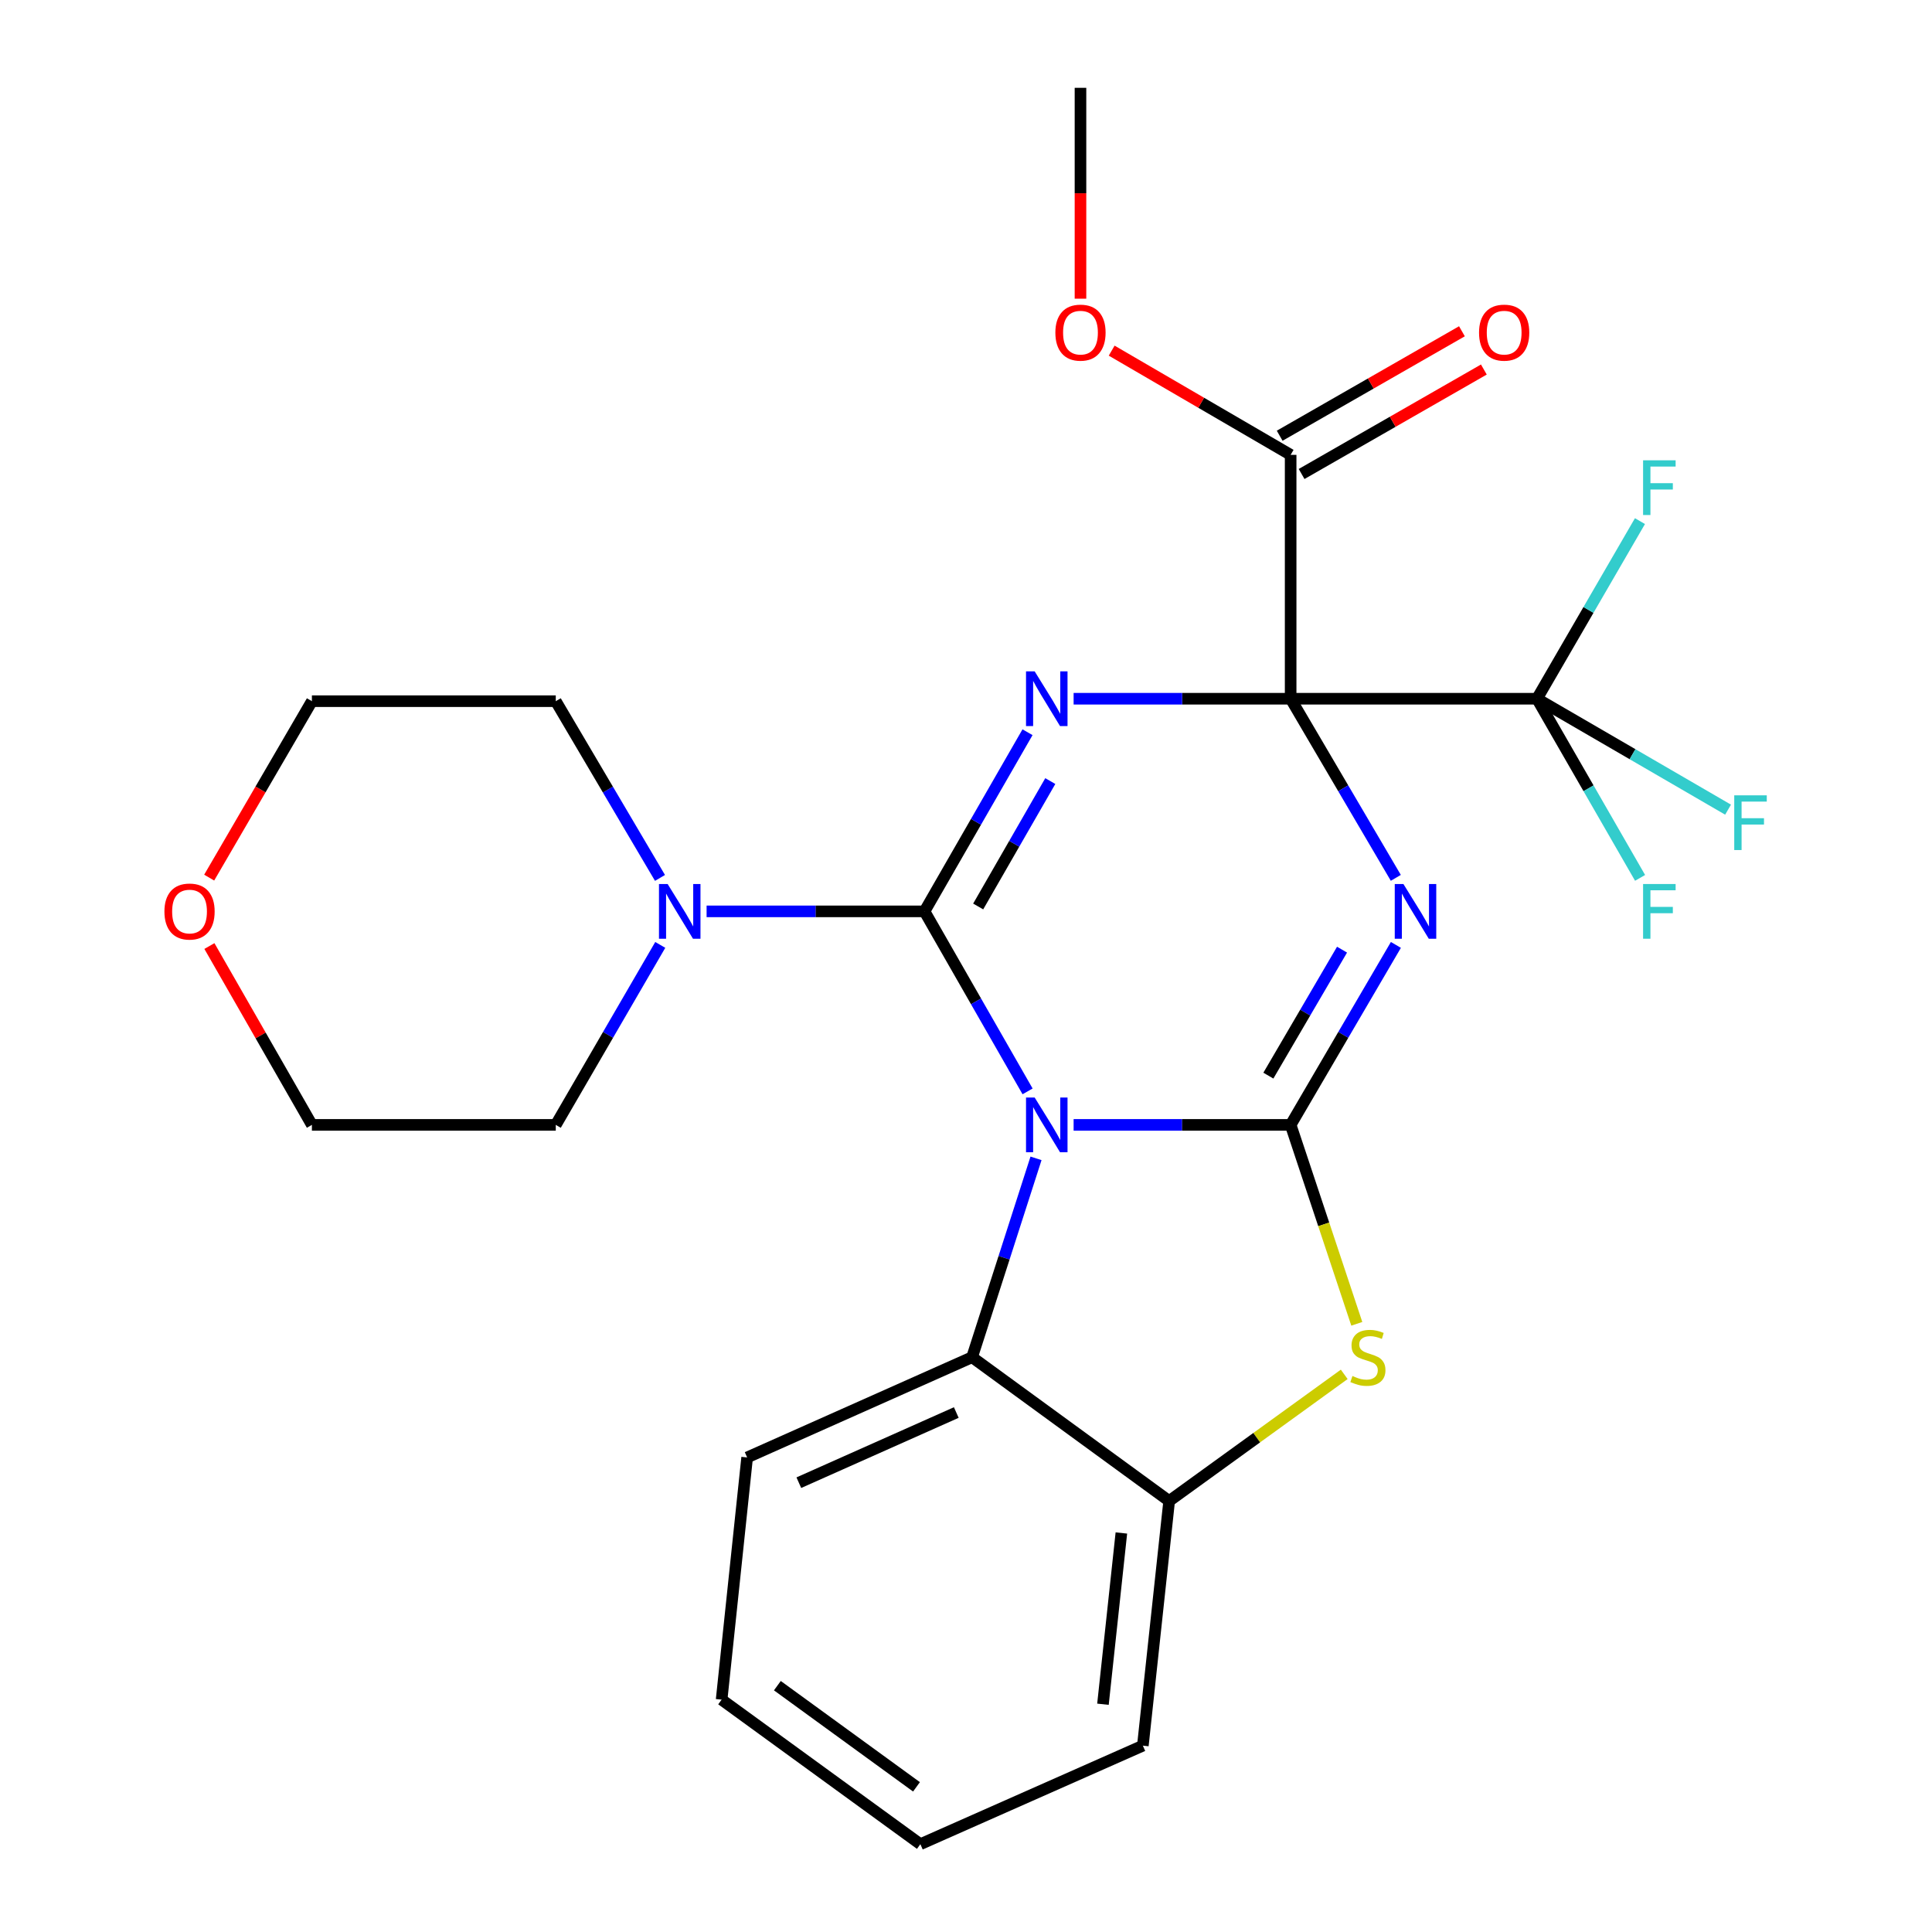 <?xml version='1.0' encoding='iso-8859-1'?>
<svg version='1.1' baseProfile='full'
              xmlns='http://www.w3.org/2000/svg'
                      xmlns:rdkit='http://www.rdkit.org/xml'
                      xmlns:xlink='http://www.w3.org/1999/xlink'
                  xml:space='preserve'
width='1000px' height='1000px' viewBox='0 0 1000 1000'>
<!-- END OF HEADER -->
<rect style='opacity:1.0;fill:#FFFFFF;stroke:none' width='1000' height='1000' x='0' y='0'> </rect>
<path class='bond-2' d='M 668.035,361.663 L 611.869,361.663' style='fill:none;fill-rule:evenodd;stroke:#000000;stroke-width:6px;stroke-linecap:butt;stroke-linejoin:miter;stroke-opacity:1' />
<path class='bond-2' d='M 611.869,361.663 L 555.703,361.663' style='fill:none;fill-rule:evenodd;stroke:#0000FF;stroke-width:6px;stroke-linecap:butt;stroke-linejoin:miter;stroke-opacity:1' />
<path class='bond-3' d='M 668.035,361.663 L 695.255,408.018' style='fill:none;fill-rule:evenodd;stroke:#000000;stroke-width:6px;stroke-linecap:butt;stroke-linejoin:miter;stroke-opacity:1' />
<path class='bond-3' d='M 695.255,408.018 L 722.475,454.373' style='fill:none;fill-rule:evenodd;stroke:#0000FF;stroke-width:6px;stroke-linecap:butt;stroke-linejoin:miter;stroke-opacity:1' />
<path class='bond-6' d='M 668.035,361.663 L 795.543,361.663' style='fill:none;fill-rule:evenodd;stroke:#000000;stroke-width:6px;stroke-linecap:butt;stroke-linejoin:miter;stroke-opacity:1' />
<path class='bond-9' d='M 668.035,361.663 L 668.035,235.436' style='fill:none;fill-rule:evenodd;stroke:#000000;stroke-width:6px;stroke-linecap:butt;stroke-linejoin:miter;stroke-opacity:1' />
<path class='bond-0' d='M 478.523,471.724 L 505.182,425.361' style='fill:none;fill-rule:evenodd;stroke:#000000;stroke-width:6px;stroke-linecap:butt;stroke-linejoin:miter;stroke-opacity:1' />
<path class='bond-0' d='M 505.182,425.361 L 531.841,378.997' style='fill:none;fill-rule:evenodd;stroke:#0000FF;stroke-width:6px;stroke-linecap:butt;stroke-linejoin:miter;stroke-opacity:1' />
<path class='bond-0' d='M 506.306,469.192 L 524.968,436.738' style='fill:none;fill-rule:evenodd;stroke:#000000;stroke-width:6px;stroke-linecap:butt;stroke-linejoin:miter;stroke-opacity:1' />
<path class='bond-0' d='M 524.968,436.738 L 543.629,404.283' style='fill:none;fill-rule:evenodd;stroke:#0000FF;stroke-width:6px;stroke-linecap:butt;stroke-linejoin:miter;stroke-opacity:1' />
<path class='bond-8' d='M 478.523,471.724 L 422.128,471.724' style='fill:none;fill-rule:evenodd;stroke:#000000;stroke-width:6px;stroke-linecap:butt;stroke-linejoin:miter;stroke-opacity:1' />
<path class='bond-8' d='M 422.128,471.724 L 365.734,471.724' style='fill:none;fill-rule:evenodd;stroke:#0000FF;stroke-width:6px;stroke-linecap:butt;stroke-linejoin:miter;stroke-opacity:1' />
<path class='bond-26' d='M 478.523,471.724 L 505.199,518.311' style='fill:none;fill-rule:evenodd;stroke:#000000;stroke-width:6px;stroke-linecap:butt;stroke-linejoin:miter;stroke-opacity:1' />
<path class='bond-26' d='M 505.199,518.311 L 531.876,564.897' style='fill:none;fill-rule:evenodd;stroke:#0000FF;stroke-width:6px;stroke-linecap:butt;stroke-linejoin:miter;stroke-opacity:1' />
<path class='bond-1' d='M 555.703,582.241 L 611.869,582.241' style='fill:none;fill-rule:evenodd;stroke:#0000FF;stroke-width:6px;stroke-linecap:butt;stroke-linejoin:miter;stroke-opacity:1' />
<path class='bond-1' d='M 611.869,582.241 L 668.035,582.241' style='fill:none;fill-rule:evenodd;stroke:#000000;stroke-width:6px;stroke-linecap:butt;stroke-linejoin:miter;stroke-opacity:1' />
<path class='bond-7' d='M 536.24,599.559 L 519.694,651.028' style='fill:none;fill-rule:evenodd;stroke:#0000FF;stroke-width:6px;stroke-linecap:butt;stroke-linejoin:miter;stroke-opacity:1' />
<path class='bond-7' d='M 519.694,651.028 L 503.147,702.496' style='fill:none;fill-rule:evenodd;stroke:#000000;stroke-width:6px;stroke-linecap:butt;stroke-linejoin:miter;stroke-opacity:1' />
<path class='bond-4' d='M 722.512,489.085 L 695.273,535.663' style='fill:none;fill-rule:evenodd;stroke:#0000FF;stroke-width:6px;stroke-linecap:butt;stroke-linejoin:miter;stroke-opacity:1' />
<path class='bond-4' d='M 695.273,535.663 L 668.035,582.241' style='fill:none;fill-rule:evenodd;stroke:#000000;stroke-width:6px;stroke-linecap:butt;stroke-linejoin:miter;stroke-opacity:1' />
<path class='bond-4' d='M 694.638,491.537 L 675.571,524.141' style='fill:none;fill-rule:evenodd;stroke:#0000FF;stroke-width:6px;stroke-linecap:butt;stroke-linejoin:miter;stroke-opacity:1' />
<path class='bond-4' d='M 675.571,524.141 L 656.504,556.746' style='fill:none;fill-rule:evenodd;stroke:#000000;stroke-width:6px;stroke-linecap:butt;stroke-linejoin:miter;stroke-opacity:1' />
<path class='bond-5' d='M 668.035,582.241 L 685.156,633.725' style='fill:none;fill-rule:evenodd;stroke:#000000;stroke-width:6px;stroke-linecap:butt;stroke-linejoin:miter;stroke-opacity:1' />
<path class='bond-5' d='M 685.156,633.725 L 702.278,685.208' style='fill:none;fill-rule:evenodd;stroke:#CCCC00;stroke-width:6px;stroke-linecap:butt;stroke-linejoin:miter;stroke-opacity:1' />
<path class='bond-10' d='M 695.773,711.361 L 650.464,744.138' style='fill:none;fill-rule:evenodd;stroke:#CCCC00;stroke-width:6px;stroke-linecap:butt;stroke-linejoin:miter;stroke-opacity:1' />
<path class='bond-10' d='M 650.464,744.138 L 605.156,776.914' style='fill:none;fill-rule:evenodd;stroke:#000000;stroke-width:6px;stroke-linecap:butt;stroke-linejoin:miter;stroke-opacity:1' />
<path class='bond-12' d='M 795.543,361.663 L 844.994,390.372' style='fill:none;fill-rule:evenodd;stroke:#000000;stroke-width:6px;stroke-linecap:butt;stroke-linejoin:miter;stroke-opacity:1' />
<path class='bond-12' d='M 844.994,390.372 L 894.445,419.08' style='fill:none;fill-rule:evenodd;stroke:#33CCCC;stroke-width:6px;stroke-linecap:butt;stroke-linejoin:miter;stroke-opacity:1' />
<path class='bond-13' d='M 795.543,361.663 L 822.223,408.026' style='fill:none;fill-rule:evenodd;stroke:#000000;stroke-width:6px;stroke-linecap:butt;stroke-linejoin:miter;stroke-opacity:1' />
<path class='bond-13' d='M 822.223,408.026 L 848.903,454.389' style='fill:none;fill-rule:evenodd;stroke:#33CCCC;stroke-width:6px;stroke-linecap:butt;stroke-linejoin:miter;stroke-opacity:1' />
<path class='bond-14' d='M 795.543,361.663 L 822.191,315.697' style='fill:none;fill-rule:evenodd;stroke:#000000;stroke-width:6px;stroke-linecap:butt;stroke-linejoin:miter;stroke-opacity:1' />
<path class='bond-14' d='M 822.191,315.697 L 848.839,269.731' style='fill:none;fill-rule:evenodd;stroke:#33CCCC;stroke-width:6px;stroke-linecap:butt;stroke-linejoin:miter;stroke-opacity:1' />
<path class='bond-19' d='M 503.147,702.496 L 386.721,754.369' style='fill:none;fill-rule:evenodd;stroke:#000000;stroke-width:6px;stroke-linecap:butt;stroke-linejoin:miter;stroke-opacity:1' />
<path class='bond-19' d='M 494.972,731.125 L 413.474,767.436' style='fill:none;fill-rule:evenodd;stroke:#000000;stroke-width:6px;stroke-linecap:butt;stroke-linejoin:miter;stroke-opacity:1' />
<path class='bond-27' d='M 503.147,702.496 L 605.156,776.914' style='fill:none;fill-rule:evenodd;stroke:#000000;stroke-width:6px;stroke-linecap:butt;stroke-linejoin:miter;stroke-opacity:1' />
<path class='bond-17' d='M 341.751,489.079 L 314.709,535.66' style='fill:none;fill-rule:evenodd;stroke:#0000FF;stroke-width:6px;stroke-linecap:butt;stroke-linejoin:miter;stroke-opacity:1' />
<path class='bond-17' d='M 314.709,535.66 L 287.666,582.241' style='fill:none;fill-rule:evenodd;stroke:#000000;stroke-width:6px;stroke-linecap:butt;stroke-linejoin:miter;stroke-opacity:1' />
<path class='bond-18' d='M 341.613,454.406 L 314.64,408.669' style='fill:none;fill-rule:evenodd;stroke:#0000FF;stroke-width:6px;stroke-linecap:butt;stroke-linejoin:miter;stroke-opacity:1' />
<path class='bond-18' d='M 314.64,408.669 L 287.666,362.931' style='fill:none;fill-rule:evenodd;stroke:#000000;stroke-width:6px;stroke-linecap:butt;stroke-linejoin:miter;stroke-opacity:1' />
<path class='bond-11' d='M 673.71,245.337 L 720.876,218.301' style='fill:none;fill-rule:evenodd;stroke:#000000;stroke-width:6px;stroke-linecap:butt;stroke-linejoin:miter;stroke-opacity:1' />
<path class='bond-11' d='M 720.876,218.301 L 768.043,191.265' style='fill:none;fill-rule:evenodd;stroke:#FF0000;stroke-width:6px;stroke-linecap:butt;stroke-linejoin:miter;stroke-opacity:1' />
<path class='bond-11' d='M 662.36,225.535 L 709.526,198.5' style='fill:none;fill-rule:evenodd;stroke:#000000;stroke-width:6px;stroke-linecap:butt;stroke-linejoin:miter;stroke-opacity:1' />
<path class='bond-11' d='M 709.526,198.5 L 756.692,171.464' style='fill:none;fill-rule:evenodd;stroke:#FF0000;stroke-width:6px;stroke-linecap:butt;stroke-linejoin:miter;stroke-opacity:1' />
<path class='bond-16' d='M 668.035,235.436 L 621.719,208.463' style='fill:none;fill-rule:evenodd;stroke:#000000;stroke-width:6px;stroke-linecap:butt;stroke-linejoin:miter;stroke-opacity:1' />
<path class='bond-16' d='M 621.719,208.463 L 575.402,181.491' style='fill:none;fill-rule:evenodd;stroke:#FF0000;stroke-width:6px;stroke-linecap:butt;stroke-linejoin:miter;stroke-opacity:1' />
<path class='bond-20' d='M 605.156,776.914 L 591.538,903.547' style='fill:none;fill-rule:evenodd;stroke:#000000;stroke-width:6px;stroke-linecap:butt;stroke-linejoin:miter;stroke-opacity:1' />
<path class='bond-20' d='M 580.42,793.469 L 570.888,882.112' style='fill:none;fill-rule:evenodd;stroke:#000000;stroke-width:6px;stroke-linecap:butt;stroke-linejoin:miter;stroke-opacity:1' />
<path class='bond-15' d='M 108.272,454.257 L 134.856,408.594' style='fill:none;fill-rule:evenodd;stroke:#FF0000;stroke-width:6px;stroke-linecap:butt;stroke-linejoin:miter;stroke-opacity:1' />
<path class='bond-15' d='M 134.856,408.594 L 161.439,362.931' style='fill:none;fill-rule:evenodd;stroke:#000000;stroke-width:6px;stroke-linecap:butt;stroke-linejoin:miter;stroke-opacity:1' />
<path class='bond-28' d='M 108.387,489.669 L 134.913,535.955' style='fill:none;fill-rule:evenodd;stroke:#FF0000;stroke-width:6px;stroke-linecap:butt;stroke-linejoin:miter;stroke-opacity:1' />
<path class='bond-28' d='M 134.913,535.955 L 161.439,582.241' style='fill:none;fill-rule:evenodd;stroke:#000000;stroke-width:6px;stroke-linecap:butt;stroke-linejoin:miter;stroke-opacity:1' />
<path class='bond-23' d='M 559.255,154.602 L 559.255,100.028' style='fill:none;fill-rule:evenodd;stroke:#FF0000;stroke-width:6px;stroke-linecap:butt;stroke-linejoin:miter;stroke-opacity:1' />
<path class='bond-23' d='M 559.255,100.028 L 559.255,45.455' style='fill:none;fill-rule:evenodd;stroke:#000000;stroke-width:6px;stroke-linecap:butt;stroke-linejoin:miter;stroke-opacity:1' />
<path class='bond-21' d='M 287.666,582.241 L 161.439,582.241' style='fill:none;fill-rule:evenodd;stroke:#000000;stroke-width:6px;stroke-linecap:butt;stroke-linejoin:miter;stroke-opacity:1' />
<path class='bond-22' d='M 287.666,362.931 L 161.439,362.931' style='fill:none;fill-rule:evenodd;stroke:#000000;stroke-width:6px;stroke-linecap:butt;stroke-linejoin:miter;stroke-opacity:1' />
<path class='bond-24' d='M 386.721,754.369 L 373.509,879.735' style='fill:none;fill-rule:evenodd;stroke:#000000;stroke-width:6px;stroke-linecap:butt;stroke-linejoin:miter;stroke-opacity:1' />
<path class='bond-25' d='M 591.538,903.547 L 476.38,954.545' style='fill:none;fill-rule:evenodd;stroke:#000000;stroke-width:6px;stroke-linecap:butt;stroke-linejoin:miter;stroke-opacity:1' />
<path class='bond-29' d='M 373.509,879.735 L 476.38,954.545' style='fill:none;fill-rule:evenodd;stroke:#000000;stroke-width:6px;stroke-linecap:butt;stroke-linejoin:miter;stroke-opacity:1' />
<path class='bond-29' d='M 402.363,872.498 L 474.373,924.865' style='fill:none;fill-rule:evenodd;stroke:#000000;stroke-width:6px;stroke-linecap:butt;stroke-linejoin:miter;stroke-opacity:1' />
<path  class='atom-2' d='M 535.548 568.081
L 544.828 583.081
Q 545.748 584.561, 547.228 587.241
Q 548.708 589.921, 548.788 590.081
L 548.788 568.081
L 552.548 568.081
L 552.548 596.401
L 548.668 596.401
L 538.708 580.001
Q 537.548 578.081, 536.308 575.881
Q 535.108 573.681, 534.748 573.001
L 534.748 596.401
L 531.068 596.401
L 531.068 568.081
L 535.548 568.081
' fill='#0000FF'/>
<path  class='atom-3' d='M 535.548 347.503
L 544.828 362.503
Q 545.748 363.983, 547.228 366.663
Q 548.708 369.343, 548.788 369.503
L 548.788 347.503
L 552.548 347.503
L 552.548 375.823
L 548.668 375.823
L 538.708 359.423
Q 537.548 357.503, 536.308 355.303
Q 535.108 353.103, 534.748 352.423
L 534.748 375.823
L 531.068 375.823
L 531.068 347.503
L 535.548 347.503
' fill='#0000FF'/>
<path  class='atom-4' d='M 726.404 457.564
L 735.684 472.564
Q 736.604 474.044, 738.084 476.724
Q 739.564 479.404, 739.644 479.564
L 739.644 457.564
L 743.404 457.564
L 743.404 485.884
L 739.524 485.884
L 729.564 469.484
Q 728.404 467.564, 727.164 465.364
Q 725.964 463.164, 725.604 462.484
L 725.604 485.884
L 721.924 485.884
L 721.924 457.564
L 726.404 457.564
' fill='#0000FF'/>
<path  class='atom-6' d='M 700.027 712.216
Q 700.347 712.336, 701.667 712.896
Q 702.987 713.456, 704.427 713.816
Q 705.907 714.136, 707.347 714.136
Q 710.027 714.136, 711.587 712.856
Q 713.147 711.536, 713.147 709.256
Q 713.147 707.696, 712.347 706.736
Q 711.587 705.776, 710.387 705.256
Q 709.187 704.736, 707.187 704.136
Q 704.667 703.376, 703.147 702.656
Q 701.667 701.936, 700.587 700.416
Q 699.547 698.896, 699.547 696.336
Q 699.547 692.776, 701.947 690.576
Q 704.387 688.376, 709.187 688.376
Q 712.467 688.376, 716.187 689.936
L 715.267 693.016
Q 711.867 691.616, 709.307 691.616
Q 706.547 691.616, 705.027 692.776
Q 703.507 693.896, 703.547 695.856
Q 703.547 697.376, 704.307 698.296
Q 705.107 699.216, 706.227 699.736
Q 707.387 700.256, 709.307 700.856
Q 711.867 701.656, 713.387 702.456
Q 714.907 703.256, 715.987 704.896
Q 717.107 706.496, 717.107 709.256
Q 717.107 713.176, 714.467 715.296
Q 711.867 717.376, 707.507 717.376
Q 704.987 717.376, 703.067 716.816
Q 701.187 716.296, 698.947 715.376
L 700.027 712.216
' fill='#CCCC00'/>
<path  class='atom-9' d='M 345.566 457.564
L 354.846 472.564
Q 355.766 474.044, 357.246 476.724
Q 358.726 479.404, 358.806 479.564
L 358.806 457.564
L 362.566 457.564
L 362.566 485.884
L 358.686 485.884
L 348.726 469.484
Q 347.566 467.564, 346.326 465.364
Q 345.126 463.164, 344.766 462.484
L 344.766 485.884
L 341.086 485.884
L 341.086 457.564
L 345.566 457.564
' fill='#0000FF'/>
<path  class='atom-12' d='M 765.552 172.168
Q 765.552 165.368, 768.912 161.568
Q 772.272 157.768, 778.552 157.768
Q 784.832 157.768, 788.192 161.568
Q 791.552 165.368, 791.552 172.168
Q 791.552 179.048, 788.152 182.968
Q 784.752 186.848, 778.552 186.848
Q 772.312 186.848, 768.912 182.968
Q 765.552 179.088, 765.552 172.168
M 778.552 183.648
Q 782.872 183.648, 785.192 180.768
Q 787.552 177.848, 787.552 172.168
Q 787.552 166.608, 785.192 163.808
Q 782.872 160.968, 778.552 160.968
Q 774.232 160.968, 771.872 163.768
Q 769.552 166.568, 769.552 172.168
Q 769.552 177.888, 771.872 180.768
Q 774.232 183.648, 778.552 183.648
' fill='#FF0000'/>
<path  class='atom-13' d='M 897.64 411.663
L 914.48 411.663
L 914.48 414.903
L 901.44 414.903
L 901.44 423.503
L 913.04 423.503
L 913.04 426.783
L 901.44 426.783
L 901.44 439.983
L 897.64 439.983
L 897.64 411.663
' fill='#33CCCC'/>
<path  class='atom-14' d='M 850.459 457.564
L 867.299 457.564
L 867.299 460.804
L 854.259 460.804
L 854.259 469.404
L 865.859 469.404
L 865.859 472.684
L 854.259 472.684
L 854.259 485.884
L 850.459 485.884
L 850.459 457.564
' fill='#33CCCC'/>
<path  class='atom-15' d='M 850.459 238.254
L 867.299 238.254
L 867.299 241.494
L 854.259 241.494
L 854.259 250.094
L 865.859 250.094
L 865.859 253.374
L 854.259 253.374
L 854.259 266.574
L 850.459 266.574
L 850.459 238.254
' fill='#33CCCC'/>
<path  class='atom-16' d='M 85.103 471.804
Q 85.103 465.004, 88.463 461.204
Q 91.823 457.404, 98.103 457.404
Q 104.383 457.404, 107.743 461.204
Q 111.103 465.004, 111.103 471.804
Q 111.103 478.684, 107.703 482.604
Q 104.303 486.484, 98.103 486.484
Q 91.863 486.484, 88.463 482.604
Q 85.103 478.724, 85.103 471.804
M 98.103 483.284
Q 102.423 483.284, 104.743 480.404
Q 107.103 477.484, 107.103 471.804
Q 107.103 466.244, 104.743 463.444
Q 102.423 460.604, 98.103 460.604
Q 93.783 460.604, 91.423 463.404
Q 89.103 466.204, 89.103 471.804
Q 89.103 477.524, 91.423 480.404
Q 93.783 483.284, 98.103 483.284
' fill='#FF0000'/>
<path  class='atom-17' d='M 546.255 172.168
Q 546.255 165.368, 549.615 161.568
Q 552.975 157.768, 559.255 157.768
Q 565.535 157.768, 568.895 161.568
Q 572.255 165.368, 572.255 172.168
Q 572.255 179.048, 568.855 182.968
Q 565.455 186.848, 559.255 186.848
Q 553.015 186.848, 549.615 182.968
Q 546.255 179.088, 546.255 172.168
M 559.255 183.648
Q 563.575 183.648, 565.895 180.768
Q 568.255 177.848, 568.255 172.168
Q 568.255 166.608, 565.895 163.808
Q 563.575 160.968, 559.255 160.968
Q 554.935 160.968, 552.575 163.768
Q 550.255 166.568, 550.255 172.168
Q 550.255 177.888, 552.575 180.768
Q 554.935 183.648, 559.255 183.648
' fill='#FF0000'/>
</svg>
